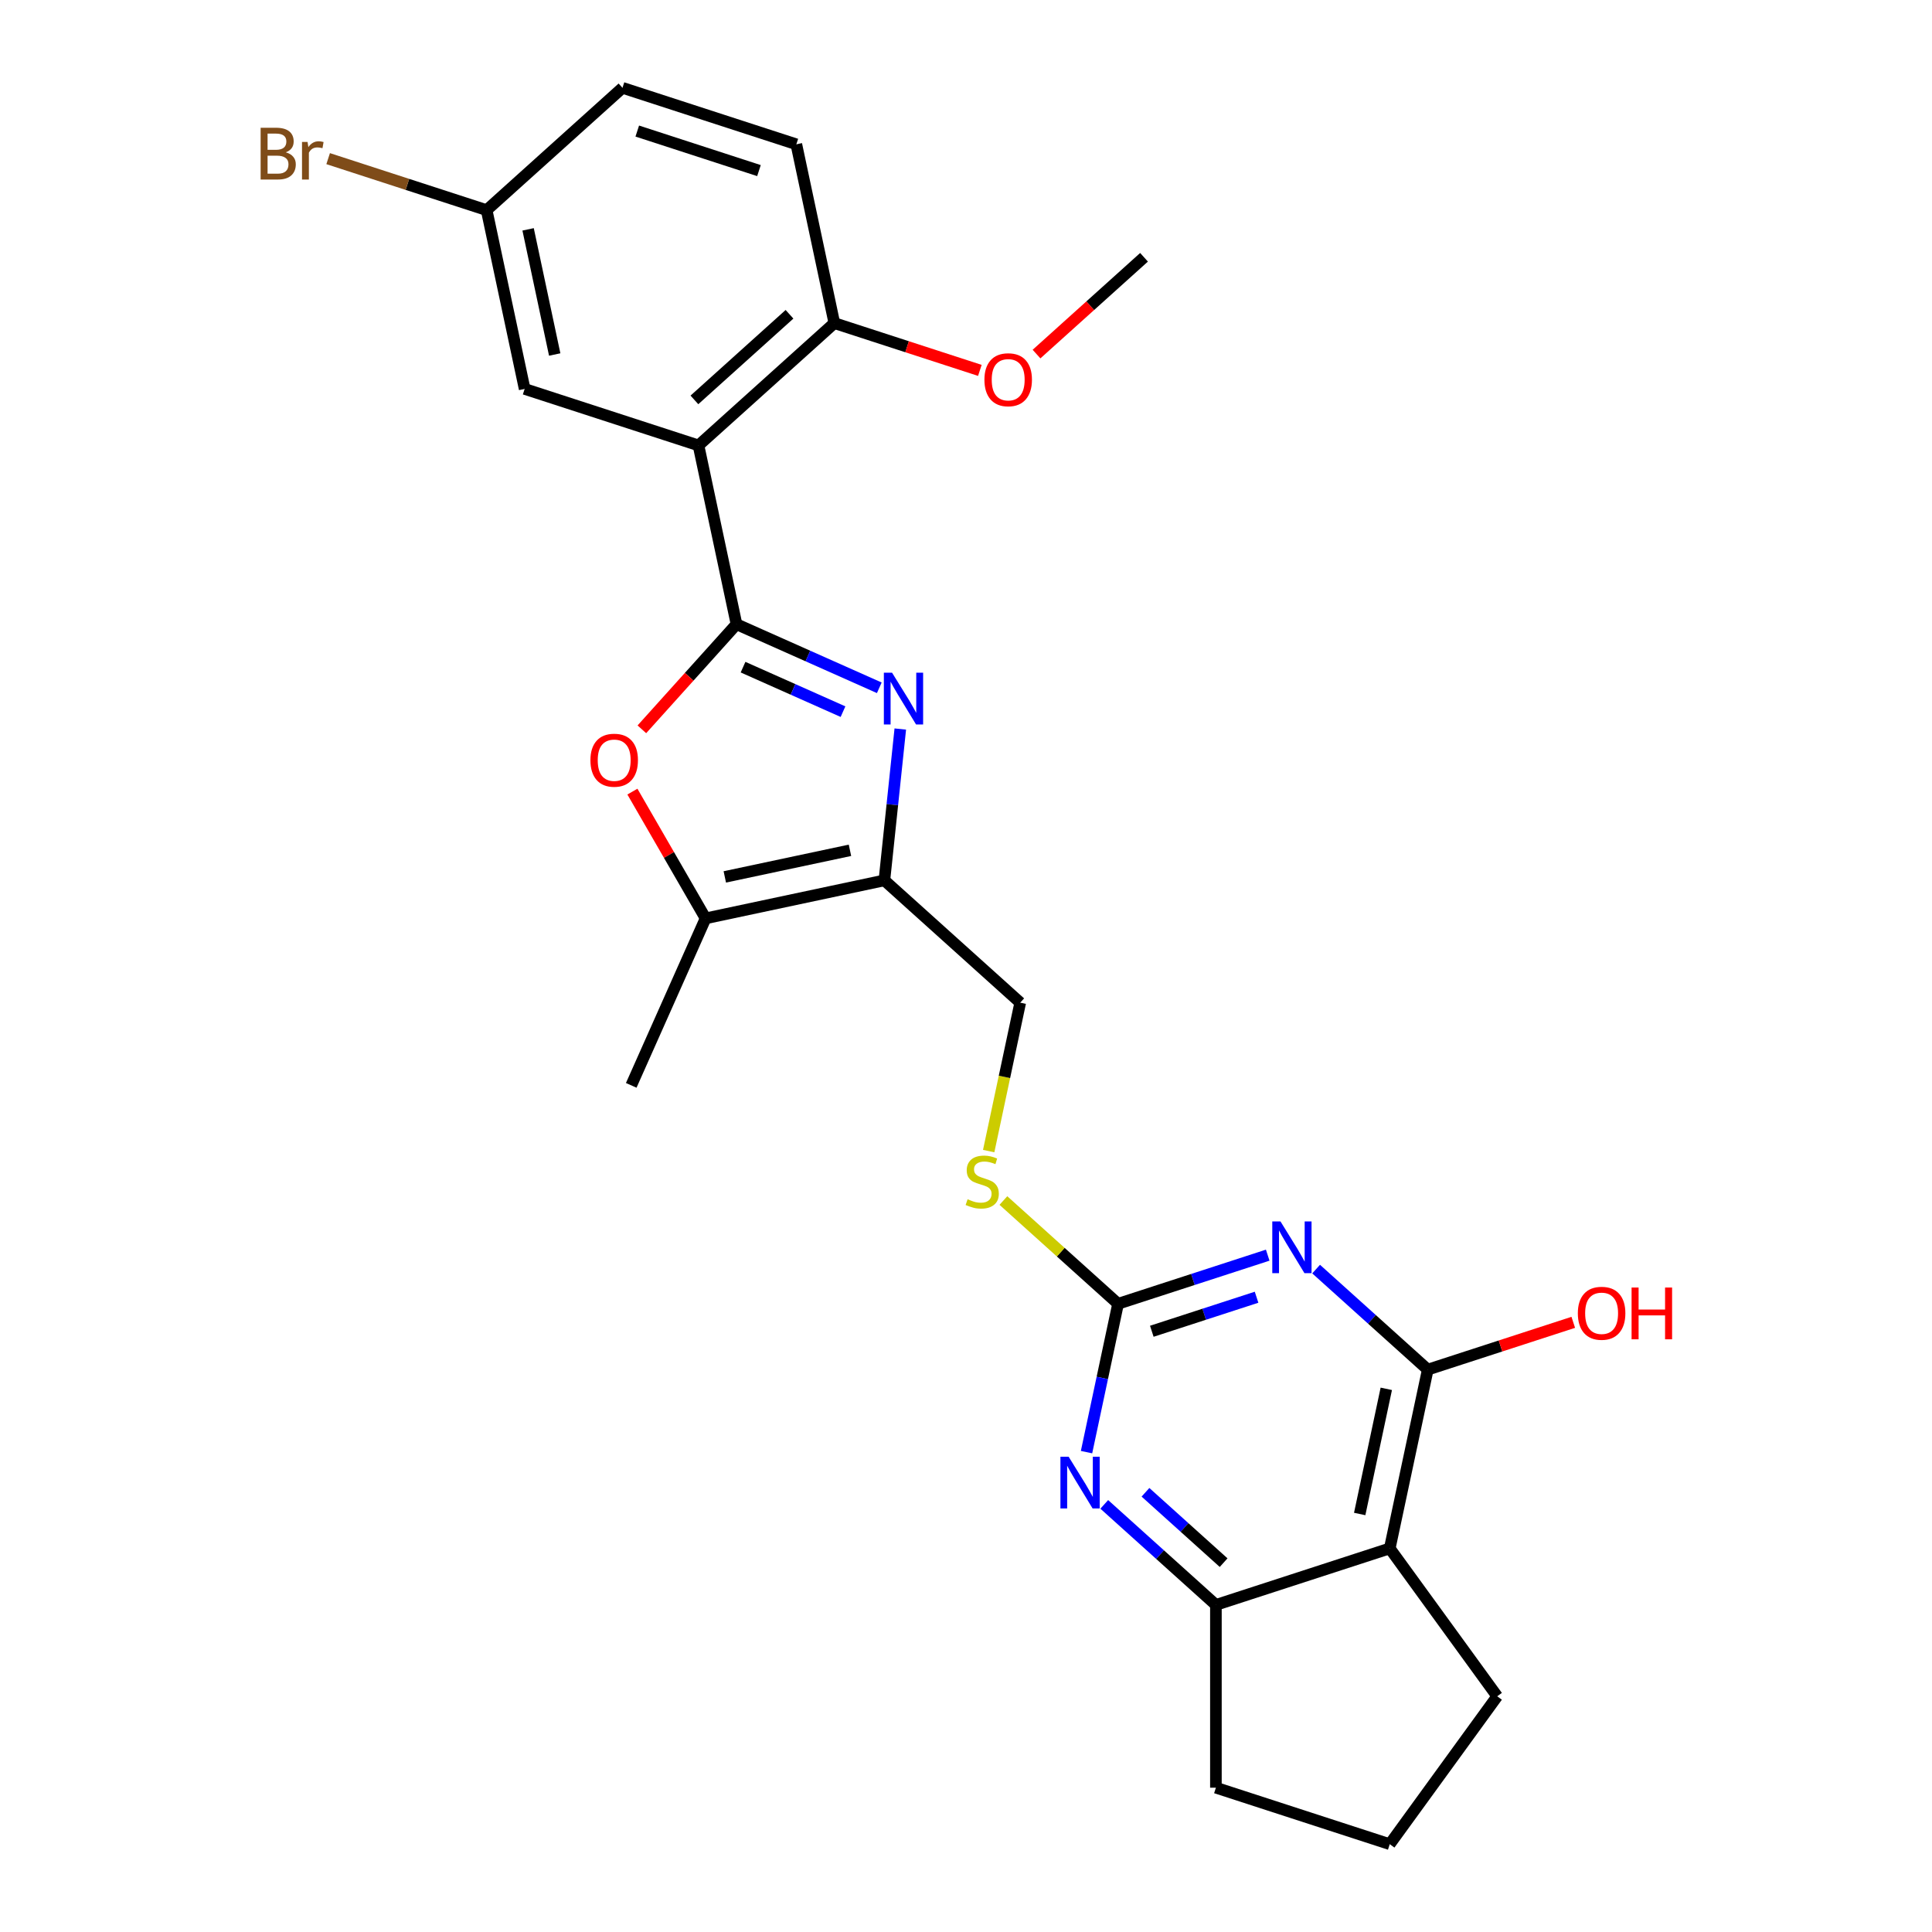 <?xml version='1.0' encoding='iso-8859-1'?>
<svg version='1.1' baseProfile='full'
              xmlns='http://www.w3.org/2000/svg'
                      xmlns:rdkit='http://www.rdkit.org/xml'
                      xmlns:xlink='http://www.w3.org/1999/xlink'
                  xml:space='preserve'
width='1000px' height='1000px' viewBox='0 0 1000 1000'>
<!-- END OF HEADER -->
<rect style='opacity:1.0;fill:#FFFFFF;stroke:none' width='1000' height='1000' x='0' y='0'> </rect>
<path class='bond-0' d='M 381.212,323.094 L 418.166,339.547' style='fill:none;fill-rule:evenodd;stroke:#000000;stroke-width:6px;stroke-linecap:butt;stroke-linejoin:miter;stroke-opacity:1' />
<path class='bond-0' d='M 418.166,339.547 L 455.12,356' style='fill:none;fill-rule:evenodd;stroke:#0000FF;stroke-width:6px;stroke-linecap:butt;stroke-linejoin:miter;stroke-opacity:1' />
<path class='bond-0' d='M 384.602,345.317 L 410.469,356.834' style='fill:none;fill-rule:evenodd;stroke:#000000;stroke-width:6px;stroke-linecap:butt;stroke-linejoin:miter;stroke-opacity:1' />
<path class='bond-0' d='M 410.469,356.834 L 436.337,368.351' style='fill:none;fill-rule:evenodd;stroke:#0000FF;stroke-width:6px;stroke-linecap:butt;stroke-linejoin:miter;stroke-opacity:1' />
<path class='bond-2' d='M 381.212,323.094 L 361.541,230.548' style='fill:none;fill-rule:evenodd;stroke:#000000;stroke-width:6px;stroke-linecap:butt;stroke-linejoin:miter;stroke-opacity:1' />
<path class='bond-4' d='M 381.212,323.094 L 356.722,350.293' style='fill:none;fill-rule:evenodd;stroke:#000000;stroke-width:6px;stroke-linecap:butt;stroke-linejoin:miter;stroke-opacity:1' />
<path class='bond-4' d='M 356.722,350.293 L 332.232,377.492' style='fill:none;fill-rule:evenodd;stroke:#FF0000;stroke-width:6px;stroke-linecap:butt;stroke-linejoin:miter;stroke-opacity:1' />
<path class='bond-3' d='M 465.99,377.34 L 461.873,416.507' style='fill:none;fill-rule:evenodd;stroke:#0000FF;stroke-width:6px;stroke-linecap:butt;stroke-linejoin:miter;stroke-opacity:1' />
<path class='bond-3' d='M 461.873,416.507 L 457.757,455.673' style='fill:none;fill-rule:evenodd;stroke:#000000;stroke-width:6px;stroke-linecap:butt;stroke-linejoin:miter;stroke-opacity:1' />
<path class='bond-1' d='M 656.166,649.671 L 617.438,662.255' style='fill:none;fill-rule:evenodd;stroke:#0000FF;stroke-width:6px;stroke-linecap:butt;stroke-linejoin:miter;stroke-opacity:1' />
<path class='bond-1' d='M 617.438,662.255 L 578.709,674.838' style='fill:none;fill-rule:evenodd;stroke:#000000;stroke-width:6px;stroke-linecap:butt;stroke-linejoin:miter;stroke-opacity:1' />
<path class='bond-1' d='M 650.395,671.443 L 623.285,680.251' style='fill:none;fill-rule:evenodd;stroke:#0000FF;stroke-width:6px;stroke-linecap:butt;stroke-linejoin:miter;stroke-opacity:1' />
<path class='bond-1' d='M 623.285,680.251 L 596.175,689.06' style='fill:none;fill-rule:evenodd;stroke:#000000;stroke-width:6px;stroke-linecap:butt;stroke-linejoin:miter;stroke-opacity:1' />
<path class='bond-5' d='M 681.22,656.88 L 710.112,682.895' style='fill:none;fill-rule:evenodd;stroke:#0000FF;stroke-width:6px;stroke-linecap:butt;stroke-linejoin:miter;stroke-opacity:1' />
<path class='bond-5' d='M 710.112,682.895 L 739.005,708.91' style='fill:none;fill-rule:evenodd;stroke:#000000;stroke-width:6px;stroke-linecap:butt;stroke-linejoin:miter;stroke-opacity:1' />
<path class='bond-11' d='M 361.541,230.548 L 431.853,167.239' style='fill:none;fill-rule:evenodd;stroke:#000000;stroke-width:6px;stroke-linecap:butt;stroke-linejoin:miter;stroke-opacity:1' />
<path class='bond-11' d='M 359.426,206.989 L 408.644,162.672' style='fill:none;fill-rule:evenodd;stroke:#000000;stroke-width:6px;stroke-linecap:butt;stroke-linejoin:miter;stroke-opacity:1' />
<path class='bond-13' d='M 361.541,230.548 L 271.558,201.31' style='fill:none;fill-rule:evenodd;stroke:#000000;stroke-width:6px;stroke-linecap:butt;stroke-linejoin:miter;stroke-opacity:1' />
<path class='bond-14' d='M 457.757,455.673 L 528.069,518.982' style='fill:none;fill-rule:evenodd;stroke:#000000;stroke-width:6px;stroke-linecap:butt;stroke-linejoin:miter;stroke-opacity:1' />
<path class='bond-26' d='M 457.757,455.673 L 365.21,475.345' style='fill:none;fill-rule:evenodd;stroke:#000000;stroke-width:6px;stroke-linecap:butt;stroke-linejoin:miter;stroke-opacity:1' />
<path class='bond-26' d='M 439.94,440.115 L 375.158,453.885' style='fill:none;fill-rule:evenodd;stroke:#000000;stroke-width:6px;stroke-linecap:butt;stroke-linejoin:miter;stroke-opacity:1' />
<path class='bond-8' d='M 327.331,409.737 L 346.271,442.541' style='fill:none;fill-rule:evenodd;stroke:#FF0000;stroke-width:6px;stroke-linecap:butt;stroke-linejoin:miter;stroke-opacity:1' />
<path class='bond-8' d='M 346.271,442.541 L 365.21,475.345' style='fill:none;fill-rule:evenodd;stroke:#000000;stroke-width:6px;stroke-linecap:butt;stroke-linejoin:miter;stroke-opacity:1' />
<path class='bond-16' d='M 739.005,708.91 L 776.664,696.674' style='fill:none;fill-rule:evenodd;stroke:#000000;stroke-width:6px;stroke-linecap:butt;stroke-linejoin:miter;stroke-opacity:1' />
<path class='bond-16' d='M 776.664,696.674 L 814.323,684.438' style='fill:none;fill-rule:evenodd;stroke:#FF0000;stroke-width:6px;stroke-linecap:butt;stroke-linejoin:miter;stroke-opacity:1' />
<path class='bond-28' d='M 739.005,708.91 L 719.333,801.457' style='fill:none;fill-rule:evenodd;stroke:#000000;stroke-width:6px;stroke-linecap:butt;stroke-linejoin:miter;stroke-opacity:1' />
<path class='bond-28' d='M 717.545,718.858 L 703.775,783.64' style='fill:none;fill-rule:evenodd;stroke:#000000;stroke-width:6px;stroke-linecap:butt;stroke-linejoin:miter;stroke-opacity:1' />
<path class='bond-6' d='M 578.709,674.838 L 549.032,648.116' style='fill:none;fill-rule:evenodd;stroke:#000000;stroke-width:6px;stroke-linecap:butt;stroke-linejoin:miter;stroke-opacity:1' />
<path class='bond-6' d='M 549.032,648.116 L 519.354,621.394' style='fill:none;fill-rule:evenodd;stroke:#CCCC00;stroke-width:6px;stroke-linecap:butt;stroke-linejoin:miter;stroke-opacity:1' />
<path class='bond-9' d='M 578.709,674.838 L 570.549,713.23' style='fill:none;fill-rule:evenodd;stroke:#000000;stroke-width:6px;stroke-linecap:butt;stroke-linejoin:miter;stroke-opacity:1' />
<path class='bond-9' d='M 570.549,713.23 L 562.388,751.622' style='fill:none;fill-rule:evenodd;stroke:#0000FF;stroke-width:6px;stroke-linecap:butt;stroke-linejoin:miter;stroke-opacity:1' />
<path class='bond-7' d='M 719.333,801.457 L 629.35,830.694' style='fill:none;fill-rule:evenodd;stroke:#000000;stroke-width:6px;stroke-linecap:butt;stroke-linejoin:miter;stroke-opacity:1' />
<path class='bond-18' d='M 719.333,801.457 L 774.946,878.001' style='fill:none;fill-rule:evenodd;stroke:#000000;stroke-width:6px;stroke-linecap:butt;stroke-linejoin:miter;stroke-opacity:1' />
<path class='bond-22' d='M 365.21,475.345 L 326.727,561.779' style='fill:none;fill-rule:evenodd;stroke:#000000;stroke-width:6px;stroke-linecap:butt;stroke-linejoin:miter;stroke-opacity:1' />
<path class='bond-10' d='M 571.565,778.664 L 600.457,804.679' style='fill:none;fill-rule:evenodd;stroke:#0000FF;stroke-width:6px;stroke-linecap:butt;stroke-linejoin:miter;stroke-opacity:1' />
<path class='bond-10' d='M 600.457,804.679 L 629.35,830.694' style='fill:none;fill-rule:evenodd;stroke:#000000;stroke-width:6px;stroke-linecap:butt;stroke-linejoin:miter;stroke-opacity:1' />
<path class='bond-10' d='M 592.894,772.406 L 613.119,790.617' style='fill:none;fill-rule:evenodd;stroke:#0000FF;stroke-width:6px;stroke-linecap:butt;stroke-linejoin:miter;stroke-opacity:1' />
<path class='bond-10' d='M 613.119,790.617 L 633.344,808.827' style='fill:none;fill-rule:evenodd;stroke:#000000;stroke-width:6px;stroke-linecap:butt;stroke-linejoin:miter;stroke-opacity:1' />
<path class='bond-23' d='M 629.35,830.694 L 629.35,925.308' style='fill:none;fill-rule:evenodd;stroke:#000000;stroke-width:6px;stroke-linecap:butt;stroke-linejoin:miter;stroke-opacity:1' />
<path class='bond-15' d='M 431.853,167.239 L 412.182,74.692' style='fill:none;fill-rule:evenodd;stroke:#000000;stroke-width:6px;stroke-linecap:butt;stroke-linejoin:miter;stroke-opacity:1' />
<path class='bond-21' d='M 431.853,167.239 L 469.512,179.475' style='fill:none;fill-rule:evenodd;stroke:#000000;stroke-width:6px;stroke-linecap:butt;stroke-linejoin:miter;stroke-opacity:1' />
<path class='bond-21' d='M 469.512,179.475 L 507.171,191.711' style='fill:none;fill-rule:evenodd;stroke:#FF0000;stroke-width:6px;stroke-linecap:butt;stroke-linejoin:miter;stroke-opacity:1' />
<path class='bond-12' d='M 511.74,595.804 L 519.904,557.393' style='fill:none;fill-rule:evenodd;stroke:#CCCC00;stroke-width:6px;stroke-linecap:butt;stroke-linejoin:miter;stroke-opacity:1' />
<path class='bond-12' d='M 519.904,557.393 L 528.069,518.982' style='fill:none;fill-rule:evenodd;stroke:#000000;stroke-width:6px;stroke-linecap:butt;stroke-linejoin:miter;stroke-opacity:1' />
<path class='bond-17' d='M 271.558,201.31 L 251.886,108.764' style='fill:none;fill-rule:evenodd;stroke:#000000;stroke-width:6px;stroke-linecap:butt;stroke-linejoin:miter;stroke-opacity:1' />
<path class='bond-17' d='M 287.116,183.494 L 273.346,118.711' style='fill:none;fill-rule:evenodd;stroke:#000000;stroke-width:6px;stroke-linecap:butt;stroke-linejoin:miter;stroke-opacity:1' />
<path class='bond-27' d='M 412.182,74.692 L 322.198,45.455' style='fill:none;fill-rule:evenodd;stroke:#000000;stroke-width:6px;stroke-linecap:butt;stroke-linejoin:miter;stroke-opacity:1' />
<path class='bond-27' d='M 392.837,88.303 L 329.848,67.837' style='fill:none;fill-rule:evenodd;stroke:#000000;stroke-width:6px;stroke-linecap:butt;stroke-linejoin:miter;stroke-opacity:1' />
<path class='bond-19' d='M 251.886,108.764 L 322.198,45.455' style='fill:none;fill-rule:evenodd;stroke:#000000;stroke-width:6px;stroke-linecap:butt;stroke-linejoin:miter;stroke-opacity:1' />
<path class='bond-20' d='M 251.886,108.764 L 210.868,95.436' style='fill:none;fill-rule:evenodd;stroke:#000000;stroke-width:6px;stroke-linecap:butt;stroke-linejoin:miter;stroke-opacity:1' />
<path class='bond-20' d='M 210.868,95.436 L 169.85,82.109' style='fill:none;fill-rule:evenodd;stroke:#7F4C19;stroke-width:6px;stroke-linecap:butt;stroke-linejoin:miter;stroke-opacity:1' />
<path class='bond-29' d='M 774.946,878.001 L 719.333,954.545' style='fill:none;fill-rule:evenodd;stroke:#000000;stroke-width:6px;stroke-linecap:butt;stroke-linejoin:miter;stroke-opacity:1' />
<path class='bond-25' d='M 536.502,183.271 L 564.325,158.219' style='fill:none;fill-rule:evenodd;stroke:#FF0000;stroke-width:6px;stroke-linecap:butt;stroke-linejoin:miter;stroke-opacity:1' />
<path class='bond-25' d='M 564.325,158.219 L 592.148,133.167' style='fill:none;fill-rule:evenodd;stroke:#000000;stroke-width:6px;stroke-linecap:butt;stroke-linejoin:miter;stroke-opacity:1' />
<path class='bond-24' d='M 629.35,925.308 L 719.333,954.545' style='fill:none;fill-rule:evenodd;stroke:#000000;stroke-width:6px;stroke-linecap:butt;stroke-linejoin:miter;stroke-opacity:1' />
<path  class='atom-1' d='M 461.724 348.18
L 470.504 362.372
Q 471.374 363.772, 472.775 366.308
Q 474.175 368.844, 474.251 368.995
L 474.251 348.18
L 477.808 348.18
L 477.808 374.975
L 474.137 374.975
L 464.714 359.458
Q 463.616 357.641, 462.443 355.56
Q 461.307 353.478, 460.967 352.835
L 460.967 374.975
L 457.485 374.975
L 457.485 348.18
L 461.724 348.18
' fill='#0000FF'/>
<path  class='atom-2' d='M 662.77 632.203
L 671.55 646.396
Q 672.421 647.796, 673.821 650.331
Q 675.221 652.867, 675.297 653.019
L 675.297 632.203
L 678.854 632.203
L 678.854 658.998
L 675.183 658.998
L 665.76 643.481
Q 664.662 641.665, 663.489 639.583
Q 662.354 637.502, 662.013 636.858
L 662.013 658.998
L 658.531 658.998
L 658.531 632.203
L 662.77 632.203
' fill='#0000FF'/>
<path  class='atom-5' d='M 305.603 393.482
Q 305.603 387.048, 308.782 383.453
Q 311.961 379.858, 317.903 379.858
Q 323.845 379.858, 327.024 383.453
Q 330.203 387.048, 330.203 393.482
Q 330.203 399.991, 326.986 403.7
Q 323.769 407.371, 317.903 407.371
Q 311.999 407.371, 308.782 403.7
Q 305.603 400.029, 305.603 393.482
M 317.903 404.344
Q 321.99 404.344, 324.185 401.619
Q 326.418 398.856, 326.418 393.482
Q 326.418 388.221, 324.185 385.572
Q 321.99 382.885, 317.903 382.885
Q 313.816 382.885, 311.583 385.534
Q 309.388 388.184, 309.388 393.482
Q 309.388 398.894, 311.583 401.619
Q 313.816 404.344, 317.903 404.344
' fill='#FF0000'/>
<path  class='atom-10' d='M 553.115 753.987
L 561.895 768.179
Q 562.766 769.58, 564.166 772.115
Q 565.566 774.651, 565.642 774.802
L 565.642 753.987
L 569.2 753.987
L 569.2 780.782
L 565.529 780.782
L 556.105 765.265
Q 555.007 763.449, 553.834 761.367
Q 552.699 759.286, 552.358 758.642
L 552.358 780.782
L 548.876 780.782
L 548.876 753.987
L 553.115 753.987
' fill='#0000FF'/>
<path  class='atom-13' d='M 500.828 620.725
Q 501.131 620.839, 502.38 621.369
Q 503.629 621.899, 504.991 622.239
Q 506.392 622.542, 507.754 622.542
Q 510.29 622.542, 511.766 621.331
Q 513.242 620.082, 513.242 617.925
Q 513.242 616.449, 512.485 615.541
Q 511.766 614.632, 510.63 614.14
Q 509.495 613.648, 507.603 613.081
Q 505.218 612.362, 503.78 611.68
Q 502.38 610.999, 501.358 609.561
Q 500.374 608.123, 500.374 605.701
Q 500.374 602.332, 502.645 600.251
Q 504.953 598.169, 509.495 598.169
Q 512.598 598.169, 516.118 599.645
L 515.247 602.56
Q 512.031 601.235, 509.608 601.235
Q 506.997 601.235, 505.559 602.332
Q 504.121 603.392, 504.159 605.247
Q 504.159 606.685, 504.878 607.555
Q 505.635 608.426, 506.694 608.918
Q 507.792 609.41, 509.608 609.977
Q 512.031 610.734, 513.469 611.491
Q 514.907 612.248, 515.929 613.8
Q 516.988 615.314, 516.988 617.925
Q 516.988 621.634, 514.491 623.64
Q 512.031 625.608, 507.905 625.608
Q 505.521 625.608, 503.705 625.078
Q 501.926 624.586, 499.806 623.715
L 500.828 620.725
' fill='#CCCC00'/>
<path  class='atom-17' d='M 816.688 679.748
Q 816.688 673.315, 819.867 669.719
Q 823.046 666.124, 828.988 666.124
Q 834.93 666.124, 838.109 669.719
Q 841.288 673.315, 841.288 679.748
Q 841.288 686.258, 838.071 689.967
Q 834.854 693.638, 828.988 693.638
Q 823.084 693.638, 819.867 689.967
Q 816.688 686.296, 816.688 679.748
M 828.988 690.61
Q 833.075 690.61, 835.271 687.885
Q 837.503 685.122, 837.503 679.748
Q 837.503 674.488, 835.271 671.839
Q 833.075 669.152, 828.988 669.152
Q 824.901 669.152, 822.668 671.801
Q 820.473 674.45, 820.473 679.748
Q 820.473 685.16, 822.668 687.885
Q 824.901 690.61, 828.988 690.61
' fill='#FF0000'/>
<path  class='atom-17' d='M 844.505 666.427
L 848.138 666.427
L 848.138 677.818
L 861.838 677.818
L 861.838 666.427
L 865.471 666.427
L 865.471 693.221
L 861.838 693.221
L 861.838 680.846
L 848.138 680.846
L 848.138 693.221
L 844.505 693.221
L 844.505 666.427
' fill='#FF0000'/>
<path  class='atom-21' d='M 147.919 78.845
Q 150.492 79.564, 151.779 81.154
Q 153.104 82.705, 153.104 85.014
Q 153.104 88.723, 150.719 90.842
Q 148.373 92.924, 143.907 92.924
L 134.9 92.924
L 134.9 66.129
L 142.81 66.129
Q 147.389 66.129, 149.698 67.984
Q 152.006 69.838, 152.006 73.244
Q 152.006 77.293, 147.919 78.845
M 138.495 69.157
L 138.495 77.558
L 142.81 77.558
Q 145.459 77.558, 146.821 76.499
Q 148.222 75.401, 148.222 73.244
Q 148.222 69.157, 142.81 69.157
L 138.495 69.157
M 143.907 89.896
Q 146.519 89.896, 147.919 88.647
Q 149.319 87.398, 149.319 85.014
Q 149.319 82.819, 147.767 81.721
Q 146.254 80.586, 143.339 80.586
L 138.495 80.586
L 138.495 89.896
L 143.907 89.896
' fill='#7F4C19'/>
<path  class='atom-21' d='M 159.197 73.471
L 159.613 76.158
Q 161.657 73.13, 164.987 73.13
Q 166.047 73.13, 167.485 73.509
L 166.917 76.688
Q 165.29 76.309, 164.382 76.309
Q 162.792 76.309, 161.732 76.953
Q 160.711 77.558, 159.878 79.034
L 159.878 92.924
L 156.321 92.924
L 156.321 73.471
L 159.197 73.471
' fill='#7F4C19'/>
<path  class='atom-22' d='M 509.536 196.552
Q 509.536 190.118, 512.716 186.522
Q 515.895 182.927, 521.836 182.927
Q 527.778 182.927, 530.957 186.522
Q 534.136 190.118, 534.136 196.552
Q 534.136 203.061, 530.919 206.77
Q 527.702 210.441, 521.836 210.441
Q 515.932 210.441, 512.716 206.77
Q 509.536 203.099, 509.536 196.552
M 521.836 207.413
Q 525.924 207.413, 528.119 204.688
Q 530.352 201.926, 530.352 196.552
Q 530.352 191.291, 528.119 188.642
Q 525.924 185.955, 521.836 185.955
Q 517.749 185.955, 515.516 188.604
Q 513.321 191.253, 513.321 196.552
Q 513.321 201.963, 515.516 204.688
Q 517.749 207.413, 521.836 207.413
' fill='#FF0000'/>
</svg>
